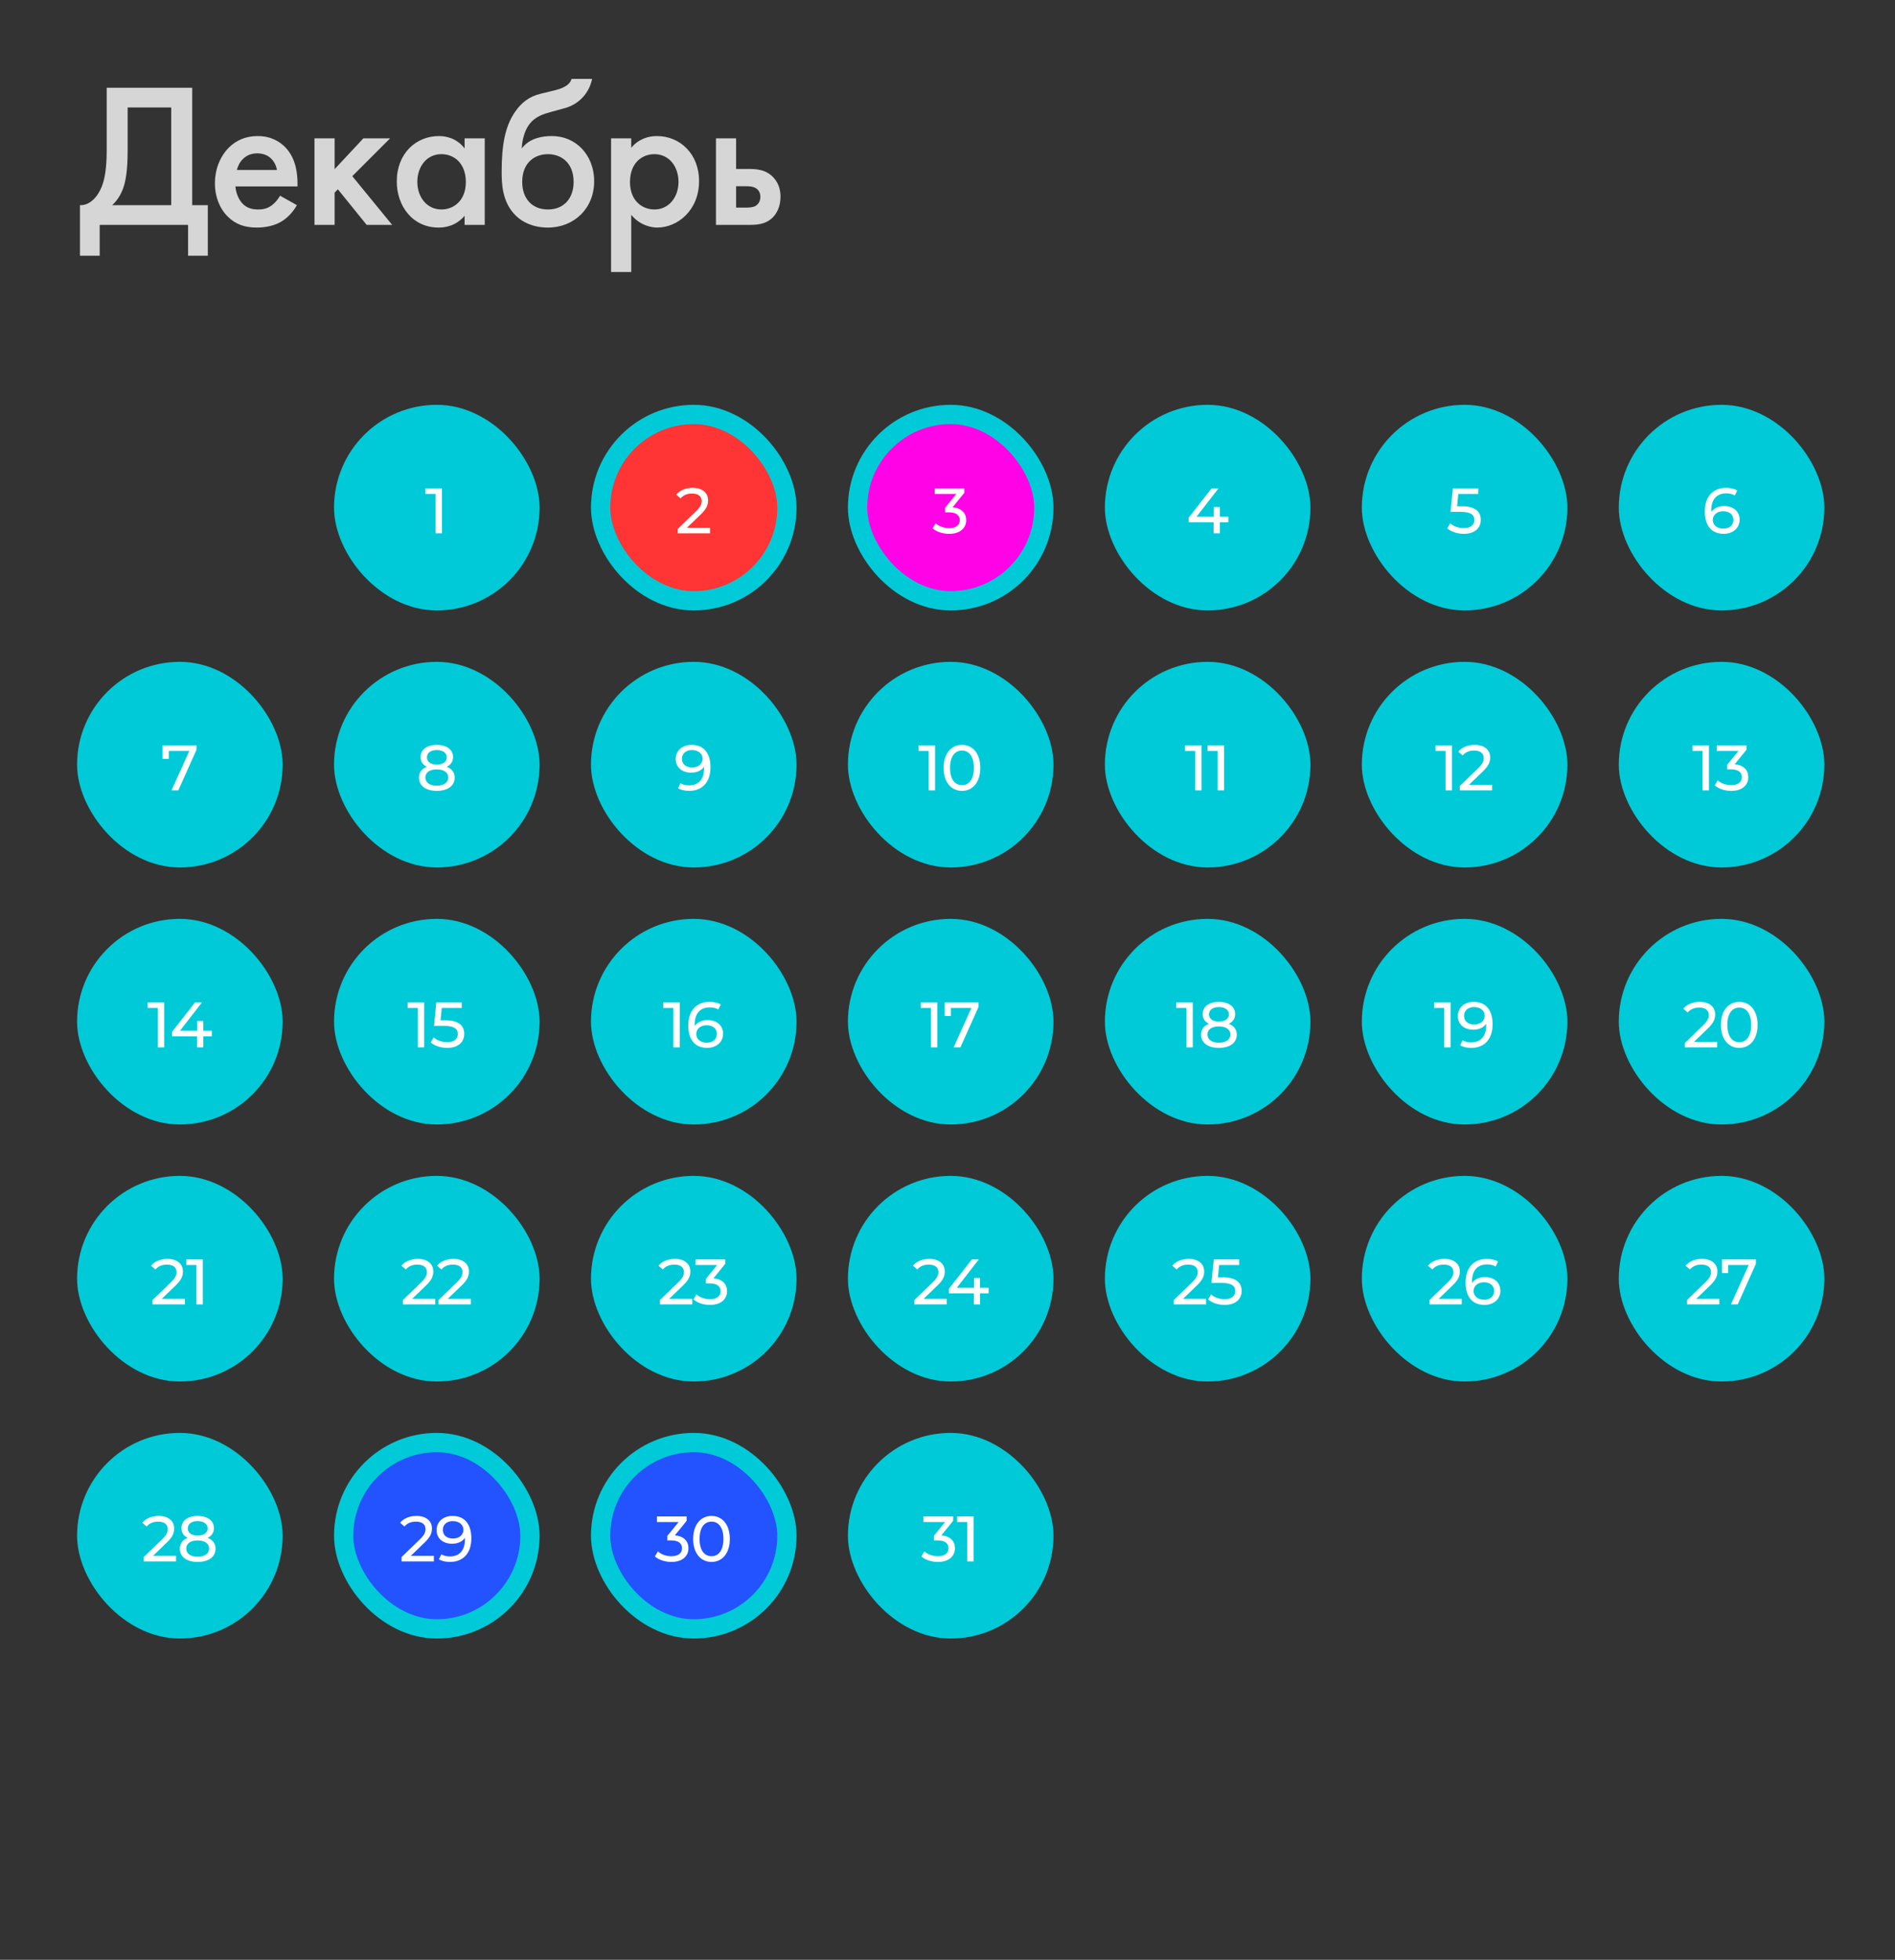 <?xml version="1.0" encoding="UTF-8"?> <svg xmlns="http://www.w3.org/2000/svg" width="295" height="305" viewBox="0 0 295 305" fill="none"><rect x="0" y="0" width="295" height="305" fill="#333333" stroke="none"/> <rect x="52" y="63" width="32" height="32" rx="16" fill="#00CAD7"></rect> <path d="M66.229 76V76.87H67.809V83H68.799V76H66.229Z" fill="white"></path> <rect x="93.5" y="64.5" width="29" height="29" rx="14.5" fill="#FF3434"></rect> <path d="M106.939 82.13L109.079 80.07C110.029 79.16 110.229 78.55 110.229 77.87C110.229 76.67 109.289 75.92 107.829 75.92C106.739 75.92 105.809 76.31 105.269 76.98L105.949 77.57C106.379 77.05 106.989 76.81 107.739 76.81C108.719 76.81 109.229 77.25 109.229 77.97C109.229 78.41 109.089 78.85 108.349 79.57L105.499 82.32V83H110.529V82.13H106.939Z" fill="white"></path> <rect x="93.5" y="64.5" width="29" height="29" rx="14.5" stroke="#00CAD7" stroke-width="3"></rect> <rect x="133.5" y="64.5" width="29" height="29" rx="14.5" fill="#FF02E6"></rect> <path d="M148.299 78.94L150.129 76.68V76H145.509V76.87H148.879L147.119 79.03V79.73H147.679C148.879 79.73 149.409 80.21 149.409 80.95C149.409 81.71 148.809 82.19 147.759 82.19C146.899 82.19 146.119 81.88 145.649 81.44L145.189 82.23C145.779 82.76 146.759 83.08 147.759 83.08C149.539 83.08 150.409 82.12 150.409 80.94C150.409 79.86 149.699 79.07 148.299 78.94Z" fill="white"></path> <rect x="133.5" y="64.5" width="29" height="29" rx="14.5" stroke="#00CAD7" stroke-width="3"></rect> <rect x="172" y="63" width="32" height="32" rx="16" fill="#00CAD7"></rect> <path d="M191.225 80.42H189.895V78.9H188.955V80.42H186.265L189.695 76H188.615L185.035 80.58V81.28H188.925V83H189.895V81.28H191.225V80.42Z" fill="white"></path> <rect x="212" y="63" width="32" height="32" rx="16" fill="#00CAD7"></rect> <path d="M227.609 78.79H226.829L227.019 76.87H230.129V76H226.179L225.809 79.66H227.399C229.019 79.66 229.519 80.15 229.519 80.94C229.519 81.7 228.919 82.19 227.859 82.19C227.009 82.19 226.229 81.88 225.759 81.44L225.299 82.23C225.899 82.76 226.879 83.08 227.869 83.08C229.659 83.08 230.519 82.11 230.519 80.9C230.519 79.66 229.699 78.79 227.609 78.79Z" fill="white"></path> <rect x="252" y="63" width="32" height="32" rx="16" fill="#00CAD7"></rect> <path d="M268.414 78.75C267.544 78.75 266.804 79.07 266.404 79.67C266.394 79.58 266.394 79.5 266.394 79.42C266.394 77.67 267.304 76.78 268.724 76.78C269.224 76.78 269.704 76.87 270.064 77.11L270.444 76.33C269.994 76.05 269.364 75.92 268.704 75.92C266.744 75.92 265.394 77.2 265.394 79.59C265.394 81.82 266.454 83.08 268.334 83.08C269.724 83.08 270.814 82.22 270.814 80.87C270.814 79.58 269.804 78.75 268.414 78.75ZM268.294 82.27C267.214 82.27 266.634 81.64 266.634 80.92C266.634 80.15 267.294 79.56 268.244 79.56C269.224 79.56 269.844 80.09 269.844 80.91C269.844 81.74 269.204 82.27 268.294 82.27Z" fill="white"></path> <rect x="12" y="103" width="32" height="32" rx="16" fill="#00CAD7"></rect> <path d="M25.312 116V118.12H26.272V116.87H29.472L26.702 123H27.762L30.592 116.68V116H25.312Z" fill="white"></path> <rect x="52" y="103" width="32" height="32" rx="16" fill="#00CAD7"></rect> <path d="M69.542 119.33C70.182 119.03 70.532 118.51 70.532 117.82C70.532 116.65 69.512 115.92 67.992 115.92C66.482 115.92 65.472 116.65 65.472 117.82C65.472 118.51 65.812 119.03 66.452 119.33C65.662 119.63 65.222 120.22 65.222 121.02C65.222 122.29 66.292 123.08 67.992 123.08C69.702 123.08 70.782 122.29 70.782 121.02C70.782 120.22 70.342 119.64 69.542 119.33ZM67.992 116.73C68.932 116.73 69.552 117.16 69.552 117.86C69.552 118.55 68.962 118.98 67.992 118.98C67.032 118.98 66.462 118.55 66.462 117.86C66.462 117.16 67.052 116.73 67.992 116.73ZM67.992 122.27C66.882 122.27 66.222 121.78 66.222 120.99C66.222 120.22 66.882 119.74 67.992 119.74C69.102 119.74 69.782 120.22 69.782 120.99C69.782 121.78 69.102 122.27 67.992 122.27Z" fill="white"></path> <rect x="92" y="103" width="32" height="32" rx="16" fill="#00CAD7"></rect> <path d="M107.664 115.92C106.274 115.92 105.194 116.78 105.194 118.13C105.194 119.42 106.194 120.25 107.584 120.25C108.454 120.25 109.194 119.94 109.604 119.33V119.58C109.604 121.33 108.704 122.22 107.284 122.22C106.774 122.22 106.304 122.13 105.934 121.89L105.554 122.67C106.004 122.95 106.634 123.08 107.294 123.08C109.254 123.08 110.604 121.8 110.604 119.41C110.604 117.18 109.544 115.92 107.664 115.92ZM107.754 119.44C106.774 119.44 106.164 118.91 106.164 118.09C106.164 117.26 106.794 116.73 107.704 116.73C108.794 116.73 109.374 117.36 109.374 118.08C109.374 118.85 108.714 119.44 107.754 119.44Z" fill="white"></path> <rect x="132" y="103" width="32" height="32" rx="16" fill="#00CAD7"></rect> <path d="M142.994 116V116.87H144.574V123H145.564V116H142.994ZM149.756 123.08C151.386 123.08 152.606 121.78 152.606 119.5C152.606 117.22 151.386 115.92 149.756 115.92C148.116 115.92 146.896 117.22 146.896 119.5C146.896 121.78 148.116 123.08 149.756 123.08ZM149.756 122.19C148.656 122.19 147.896 121.29 147.896 119.5C147.896 117.71 148.656 116.81 149.756 116.81C150.846 116.81 151.606 117.71 151.606 119.5C151.606 121.29 150.846 122.19 149.756 122.19Z" fill="white"></path> <rect x="172" y="103" width="32" height="32" rx="16" fill="#00CAD7"></rect> <path d="M184.479 116V116.87H186.059V123H187.049V116H184.479ZM187.98 116V116.87H189.56V123H190.55V116H187.98Z" fill="white"></path> <rect x="212" y="103" width="32" height="32" rx="16" fill="#00CAD7"></rect> <path d="M223.458 116V116.87H225.038V123H226.028V116H223.458ZM228.689 122.13L230.829 120.07C231.779 119.16 231.979 118.55 231.979 117.87C231.979 116.67 231.039 115.92 229.579 115.92C228.489 115.92 227.559 116.31 227.019 116.98L227.699 117.57C228.129 117.05 228.739 116.81 229.489 116.81C230.469 116.81 230.979 117.25 230.979 117.97C230.979 118.41 230.839 118.85 230.099 119.57L227.249 122.32V123H232.279V122.13H228.689Z" fill="white"></path> <rect x="252" y="103" width="32" height="32" rx="16" fill="#00CAD7"></rect> <path d="M263.468 116V116.87H265.048V123H266.038V116H263.468ZM270.049 118.94L271.879 116.68V116H267.259V116.87H270.629L268.869 119.03V119.73H269.429C270.629 119.73 271.159 120.21 271.159 120.95C271.159 121.71 270.559 122.19 269.509 122.19C268.649 122.19 267.869 121.88 267.399 121.44L266.939 122.23C267.529 122.76 268.509 123.08 269.509 123.08C271.289 123.08 272.159 122.12 272.159 120.94C272.159 119.86 271.449 119.07 270.049 118.94Z" fill="white"></path> <rect x="12" y="143" width="32" height="32" rx="16" fill="#00CAD7"></rect> <path d="M22.985 156V156.87H24.565V163H25.555V156H22.985ZM32.976 160.42H31.646V158.9H30.706V160.42H28.016L31.446 156H30.366L26.786 160.58V161.28H30.676V163H31.646V161.28H32.976V160.42Z" fill="white"></path> <rect x="52" y="143" width="32" height="32" rx="16" fill="#00CAD7"></rect> <path d="M63.458 156V156.87H65.038V163H66.028V156H63.458ZM69.359 158.79H68.579L68.769 156.87H71.879V156H67.93L67.559 159.66H69.15C70.769 159.66 71.269 160.15 71.269 160.94C71.269 161.7 70.669 162.19 69.609 162.19C68.76 162.19 67.98 161.88 67.51 161.44L67.049 162.23C67.65 162.76 68.629 163.08 69.62 163.08C71.409 163.08 72.269 162.11 72.269 160.9C72.269 159.66 71.45 158.79 69.359 158.79Z" fill="white"></path> <rect x="92" y="143" width="32" height="32" rx="16" fill="#00CAD7"></rect> <path d="M103.243 156V156.87H104.823V163H105.813V156H103.243ZM110.165 158.75C109.295 158.75 108.555 159.07 108.155 159.67C108.145 159.58 108.145 159.5 108.145 159.42C108.145 157.67 109.055 156.78 110.475 156.78C110.975 156.78 111.455 156.87 111.815 157.11L112.195 156.33C111.745 156.05 111.115 155.92 110.455 155.92C108.495 155.92 107.145 157.2 107.145 159.59C107.145 161.82 108.205 163.08 110.085 163.08C111.475 163.08 112.565 162.22 112.565 160.87C112.565 159.58 111.555 158.75 110.165 158.75ZM110.045 162.27C108.965 162.27 108.385 161.64 108.385 160.92C108.385 160.15 109.045 159.56 109.995 159.56C110.975 159.56 111.595 160.09 111.595 160.91C111.595 161.74 110.955 162.27 110.045 162.27Z" fill="white"></path> <rect x="132" y="143" width="32" height="32" rx="16" fill="#00CAD7"></rect> <path d="M143.341 156V156.87H144.921V163H145.911V156H143.341ZM147.062 156V158.12H148.022V156.87H151.222L148.452 163H149.512L152.342 156.68V156H147.062Z" fill="white"></path> <rect x="172" y="143" width="32" height="32" rx="16" fill="#00CAD7"></rect> <path d="M183.112 156V156.87H184.692V163H185.682V156H183.112ZM191.293 159.33C191.933 159.03 192.283 158.51 192.283 157.82C192.283 156.65 191.263 155.92 189.743 155.92C188.233 155.92 187.223 156.65 187.223 157.82C187.223 158.51 187.563 159.03 188.203 159.33C187.413 159.63 186.973 160.22 186.973 161.02C186.973 162.29 188.043 163.08 189.743 163.08C191.453 163.08 192.533 162.29 192.533 161.02C192.533 160.22 192.093 159.64 191.293 159.33ZM189.743 156.73C190.683 156.73 191.303 157.16 191.303 157.86C191.303 158.55 190.713 158.98 189.743 158.98C188.783 158.98 188.213 158.55 188.213 157.86C188.213 157.16 188.803 156.73 189.743 156.73ZM189.743 162.27C188.633 162.27 187.973 161.78 187.973 160.99C187.973 160.22 188.633 159.74 189.743 159.74C190.853 159.74 191.533 160.22 191.533 160.99C191.533 161.78 190.853 162.27 189.743 162.27Z" fill="white"></path> <rect x="212" y="143" width="32" height="32" rx="16" fill="#00CAD7"></rect> <path d="M223.243 156V156.87H224.823V163H225.813V156H223.243ZM229.415 155.92C228.025 155.92 226.945 156.78 226.945 158.13C226.945 159.42 227.945 160.25 229.335 160.25C230.205 160.25 230.945 159.94 231.355 159.33V159.58C231.355 161.33 230.455 162.22 229.035 162.22C228.525 162.22 228.055 162.13 227.685 161.89L227.305 162.67C227.755 162.95 228.385 163.08 229.045 163.08C231.005 163.08 232.355 161.8 232.355 159.41C232.355 157.18 231.295 155.92 229.415 155.92ZM229.505 159.44C228.525 159.44 227.915 158.91 227.915 158.09C227.915 157.26 228.545 156.73 229.455 156.73C230.545 156.73 231.125 157.36 231.125 158.08C231.125 158.85 230.465 159.44 229.505 159.44Z" fill="white"></path> <rect x="252" y="143" width="32" height="32" rx="16" fill="#00CAD7"></rect> <path d="M263.719 162.13L265.859 160.07C266.809 159.16 267.009 158.55 267.009 157.87C267.009 156.67 266.069 155.92 264.609 155.92C263.519 155.92 262.589 156.31 262.049 156.98L262.729 157.57C263.159 157.05 263.769 156.81 264.519 156.81C265.499 156.81 266.009 157.25 266.009 157.97C266.009 158.41 265.869 158.85 265.129 159.57L262.279 162.32V163H267.309V162.13H263.719ZM270.761 163.08C272.391 163.08 273.611 161.78 273.611 159.5C273.611 157.22 272.391 155.92 270.761 155.92C269.121 155.92 267.901 157.22 267.901 159.5C267.901 161.78 269.121 163.08 270.761 163.08ZM270.761 162.19C269.661 162.19 268.901 161.29 268.901 159.5C268.901 157.71 269.661 156.81 270.761 156.81C271.851 156.81 272.611 157.71 272.611 159.5C272.611 161.29 271.851 162.19 270.761 162.19Z" fill="white"></path> <rect x="12" y="183" width="32" height="32" rx="16" fill="#00CAD7"></rect> <path d="M25.188 202.13L27.328 200.07C28.278 199.16 28.478 198.55 28.478 197.87C28.478 196.67 27.538 195.92 26.078 195.92C24.988 195.92 24.058 196.31 23.518 196.98L24.198 197.57C24.628 197.05 25.238 196.81 25.988 196.81C26.968 196.81 27.478 197.25 27.478 197.97C27.478 198.41 27.338 198.85 26.598 199.57L23.748 202.32V203H28.778V202.13H25.188ZM29 196V196.87H30.581V203H31.57V196H29Z" fill="white"></path> <rect x="52" y="183" width="32" height="32" rx="16" fill="#00CAD7"></rect> <path d="M64.168 202.13L66.308 200.07C67.258 199.16 67.458 198.55 67.458 197.87C67.458 196.67 66.518 195.92 65.058 195.92C63.968 195.92 63.038 196.31 62.498 196.98L63.178 197.57C63.608 197.05 64.218 196.81 64.968 196.81C65.948 196.81 66.458 197.25 66.458 197.97C66.458 198.41 66.318 198.85 65.578 199.57L62.728 202.32V203H67.758V202.13H64.168ZM69.71 202.13L71.85 200.07C72.8 199.16 73 198.55 73 197.87C73 196.67 72.06 195.92 70.6 195.92C69.51 195.92 68.58 196.31 68.04 196.98L68.72 197.57C69.15 197.05 69.76 196.81 70.51 196.81C71.49 196.81 72 197.25 72 197.97C72 198.41 71.86 198.85 71.12 199.57L68.27 202.32V203H73.3V202.13H69.71Z" fill="white"></path> <rect x="92" y="183" width="32" height="32" rx="16" fill="#00CAD7"></rect> <path d="M104.178 202.13L106.318 200.07C107.268 199.16 107.468 198.55 107.468 197.87C107.468 196.67 106.528 195.92 105.068 195.92C103.978 195.92 103.048 196.31 102.508 196.98L103.188 197.57C103.618 197.05 104.228 196.81 104.978 196.81C105.958 196.81 106.468 197.25 106.468 197.97C106.468 198.41 106.328 198.85 105.588 199.57L102.738 202.32V203H107.768V202.13H104.178ZM111.07 198.94L112.9 196.68V196H108.28V196.87H111.65L109.89 199.03V199.73H110.45C111.65 199.73 112.18 200.21 112.18 200.95C112.18 201.71 111.58 202.19 110.53 202.19C109.67 202.19 108.89 201.88 108.42 201.44L107.96 202.23C108.55 202.76 109.53 203.08 110.53 203.08C112.31 203.08 113.18 202.12 113.18 200.94C113.18 199.86 112.47 199.07 111.07 198.94Z" fill="white"></path> <rect x="132" y="183" width="32" height="32" rx="16" fill="#00CAD7"></rect> <path d="M143.787 202.13L145.927 200.07C146.877 199.16 147.077 198.55 147.077 197.87C147.077 196.67 146.137 195.92 144.677 195.92C143.587 195.92 142.657 196.31 142.117 196.98L142.797 197.57C143.227 197.05 143.837 196.81 144.587 196.81C145.567 196.81 146.077 197.25 146.077 197.97C146.077 198.41 145.937 198.85 145.197 199.57L142.347 202.32V203H147.377V202.13H143.787ZM153.904 200.42H152.574V198.9H151.634V200.42H148.944L152.374 196H151.294L147.714 200.58V201.28H151.604V203H152.574V201.28H153.904V200.42Z" fill="white"></path> <rect x="172" y="183" width="32" height="32" rx="16" fill="#00CAD7"></rect> <path d="M184.168 202.13L186.308 200.07C187.258 199.16 187.458 198.55 187.458 197.87C187.458 196.67 186.518 195.92 185.058 195.92C183.968 195.92 183.038 196.31 182.498 196.98L183.178 197.57C183.608 197.05 184.218 196.81 184.968 196.81C185.948 196.81 186.458 197.25 186.458 197.97C186.458 198.41 186.318 198.85 185.578 199.57L182.728 202.32V203H187.758V202.13H184.168ZM190.38 198.79H189.6L189.79 196.87H192.9V196H188.95L188.58 199.66H190.17C191.79 199.66 192.29 200.15 192.29 200.94C192.29 201.7 191.69 202.19 190.63 202.19C189.78 202.19 189 201.88 188.53 201.44L188.07 202.23C188.67 202.76 189.65 203.08 190.64 203.08C192.43 203.08 193.29 202.11 193.29 200.9C193.29 199.66 192.47 198.79 190.38 198.79Z" fill="white"></path> <rect x="212" y="183" width="32" height="32" rx="16" fill="#00CAD7"></rect> <path d="M223.968 202.13L226.108 200.07C227.058 199.16 227.258 198.55 227.258 197.87C227.258 196.67 226.318 195.92 224.858 195.92C223.768 195.92 222.838 196.31 222.298 196.98L222.978 197.57C223.408 197.05 224.018 196.81 224.768 196.81C225.748 196.81 226.258 197.25 226.258 197.97C226.258 198.41 226.118 198.85 225.378 199.57L222.528 202.32V203H227.558V202.13H223.968ZM231.171 198.75C230.301 198.75 229.561 199.07 229.161 199.67C229.151 199.58 229.151 199.5 229.151 199.42C229.151 197.67 230.061 196.78 231.481 196.78C231.981 196.78 232.461 196.87 232.821 197.11L233.201 196.33C232.751 196.05 232.121 195.92 231.461 195.92C229.501 195.92 228.151 197.2 228.151 199.59C228.151 201.82 229.211 203.08 231.091 203.08C232.481 203.08 233.571 202.22 233.571 200.87C233.571 199.58 232.561 198.75 231.171 198.75ZM231.051 202.27C229.971 202.27 229.391 201.64 229.391 200.92C229.391 200.15 230.051 199.56 231.001 199.56C231.981 199.56 232.601 200.09 232.601 200.91C232.601 201.74 231.961 202.27 231.051 202.27Z" fill="white"></path> <rect x="252" y="183" width="32" height="32" rx="16" fill="#00CAD7"></rect> <path d="M264.065 202.13L266.205 200.07C267.155 199.16 267.355 198.55 267.355 197.87C267.355 196.67 266.415 195.92 264.955 195.92C263.865 195.92 262.935 196.31 262.395 196.98L263.075 197.57C263.505 197.05 264.115 196.81 264.865 196.81C265.845 196.81 266.355 197.25 266.355 197.97C266.355 198.41 266.215 198.85 265.475 199.57L262.625 202.32V203H267.655V202.13H264.065ZM268.068 196V198.12H269.028V196.87H272.228L269.458 203H270.518L273.348 196.68V196H268.068Z" fill="white"></path> <rect x="12" y="223" width="32" height="32" rx="16" fill="#00CAD7"></rect> <path d="M23.821 242.13L25.961 240.07C26.911 239.16 27.111 238.55 27.111 237.87C27.111 236.67 26.171 235.92 24.711 235.92C23.621 235.92 22.691 236.31 22.151 236.98L22.831 237.57C23.261 237.05 23.871 236.81 24.621 236.81C25.601 236.81 26.111 237.25 26.111 237.97C26.111 238.41 25.971 238.85 25.231 239.57L22.381 242.32V243H27.411V242.13H23.821ZM32.313 239.33C32.953 239.03 33.303 238.51 33.303 237.82C33.303 236.65 32.283 235.92 30.763 235.92C29.253 235.92 28.243 236.65 28.243 237.82C28.243 238.51 28.583 239.03 29.223 239.33C28.433 239.63 27.993 240.22 27.993 241.02C27.993 242.29 29.063 243.08 30.763 243.08C32.473 243.08 33.553 242.29 33.553 241.02C33.553 240.22 33.113 239.64 32.313 239.33ZM30.763 236.73C31.703 236.73 32.323 237.16 32.323 237.86C32.323 238.55 31.733 238.98 30.763 238.98C29.803 238.98 29.233 238.55 29.233 237.86C29.233 237.16 29.823 236.73 30.763 236.73ZM30.763 242.27C29.653 242.27 28.993 241.78 28.993 240.99C28.993 240.22 29.653 239.74 30.763 239.74C31.873 239.74 32.553 240.22 32.553 240.99C32.553 241.78 31.873 242.27 30.763 242.27Z" fill="white"></path> <rect x="53.5" y="224.5" width="29" height="29" rx="14.5" fill="#2253FF"></rect> <path d="M63.953 242.13L66.093 240.07C67.043 239.16 67.243 238.55 67.243 237.87C67.243 236.67 66.303 235.92 64.843 235.92C63.753 235.92 62.823 236.31 62.283 236.98L62.963 237.57C63.393 237.05 64.003 236.81 64.753 236.81C65.733 236.81 66.243 237.25 66.243 237.97C66.243 238.41 66.103 238.85 65.363 239.57L62.513 242.32V243H67.543V242.13H63.953ZM70.435 235.92C69.045 235.92 67.965 236.78 67.965 238.13C67.965 239.42 68.965 240.25 70.355 240.25C71.225 240.25 71.965 239.94 72.375 239.33V239.58C72.375 241.33 71.475 242.22 70.055 242.22C69.545 242.22 69.075 242.13 68.705 241.89L68.325 242.67C68.775 242.95 69.405 243.08 70.065 243.08C72.025 243.08 73.375 241.8 73.375 239.41C73.375 237.18 72.315 235.92 70.435 235.92ZM70.525 239.44C69.545 239.44 68.935 238.91 68.935 238.09C68.935 237.26 69.565 236.73 70.475 236.73C71.565 236.73 72.145 237.36 72.145 238.08C72.145 238.85 71.485 239.44 70.525 239.44Z" fill="white"></path> <rect x="53.5" y="224.5" width="29" height="29" rx="14.5" stroke="#00CAD7" stroke-width="3"></rect> <rect x="93.5" y="224.5" width="29" height="29" rx="14.5" fill="#2253FF"></rect> <rect x="93.5" y="224.5" width="29" height="29" rx="14.5" stroke="#00CAD7" stroke-width="3"></rect> <rect x="132" y="223" width="32" height="32" rx="16" fill="#00CAD7"></rect> <path d="M146.548 238.94L148.378 236.68V236H143.758V236.87H147.128L145.368 239.03V239.73H145.928C147.128 239.73 147.658 240.21 147.658 240.95C147.658 241.71 147.058 242.19 146.008 242.19C145.148 242.19 144.368 241.88 143.898 241.44L143.438 242.23C144.028 242.76 145.008 243.08 146.008 243.08C147.788 243.08 148.658 242.12 148.658 240.94C148.658 239.86 147.948 239.07 146.548 238.94ZM148.991 236V236.87H150.571V243H151.561V236H148.991Z" fill="white"></path> <path opacity="0.8" d="M16.608 13.656V23.448C16.608 26.392 16.256 27.992 15.84 29.048C15.2 30.648 13.984 31.992 12.448 31.928V39.8H15.52V35H29.28V39.8H32.352V31.928H29.92V13.656H16.608ZM19.872 16.728H26.656V31.928H17.472C18.08 31.352 18.688 30.584 19.136 29.4C19.52 28.376 19.872 26.744 19.872 23.448V16.728ZM43.596 30.456C43.309 30.968 42.892 31.512 42.349 31.928C41.709 32.408 41.069 32.6 40.205 32.6C39.437 32.6 38.541 32.472 37.804 31.736C37.133 31.064 36.717 29.976 36.653 29.016H46.316V28.632C46.316 27.224 46.157 24.728 44.428 22.936C43.629 22.104 42.252 21.176 40.108 21.176C38.188 21.176 36.717 21.88 35.596 23C34.188 24.44 33.453 26.456 33.453 28.536C33.453 30.552 34.157 32.408 35.437 33.688C36.717 34.968 38.188 35.416 39.98 35.416C41.42 35.416 42.861 35.096 43.949 34.392C44.812 33.848 45.645 32.952 46.221 31.928L43.596 30.456ZM36.877 26.456C37.036 25.784 37.389 25.144 37.837 24.728C38.252 24.312 38.956 23.864 40.044 23.864C41.069 23.864 41.74 24.248 42.157 24.632C42.636 25.08 42.989 25.72 43.117 26.456H36.877ZM48.954 21.528V35H52.09V29.976L52.602 29.464L57.082 35H61.05L54.842 27.416L60.73 21.528H56.57L52.09 26.328V21.528H48.954ZM72.326 23.096C71.046 21.432 69.318 21.176 68.326 21.176C64.774 21.176 61.766 23.864 61.766 28.248C61.766 31.96 64.134 35.416 68.294 35.416C69.254 35.416 70.95 35.192 72.326 33.592V35H75.462V21.528H72.326V23.096ZM68.71 23.992C70.694 23.992 72.518 25.4 72.518 28.344C72.518 31.16 70.694 32.6 68.71 32.6C66.438 32.6 64.966 30.648 64.966 28.312C64.966 25.912 66.438 23.992 68.71 23.992ZM88.975 12.28C88.815 12.824 88.367 13.56 86.415 14.04L84.175 14.584C82.351 15.032 81.135 15.992 80.143 17.464C78.607 19.704 78.095 22.68 78.095 26.712C78.095 28.568 78.159 31.544 80.367 33.624C81.295 34.52 82.927 35.416 85.295 35.416C89.359 35.416 92.495 32.44 92.495 28.216C92.495 26.04 91.695 24.28 90.543 23.096C89.423 21.944 87.887 21.176 85.839 21.176C84.527 21.176 82.447 21.464 81.263 23.064H81.231C81.263 21.976 81.615 20.408 82.351 19.416C83.311 18.104 84.591 17.752 85.839 17.4L87.951 16.824C90.127 16.216 91.727 14.488 92.175 12.28H88.975ZM85.295 32.6C82.831 32.6 81.295 30.904 81.295 28.312C81.295 25.24 83.311 23.992 85.295 23.992C87.279 23.992 89.295 25.24 89.295 28.312C89.295 30.904 87.759 32.6 85.295 32.6ZM98.264 33.432C99.672 35.16 101.56 35.416 102.296 35.416C105.496 35.416 108.824 32.728 108.824 28.184C108.824 23.896 105.816 21.176 102.264 21.176C100.92 21.176 99.416 21.624 98.264 23V21.528H95.128V42.328H98.264V33.432ZM101.88 23.992C104.152 23.992 105.624 25.912 105.624 28.312C105.624 30.648 104.152 32.6 101.88 32.6C99.896 32.6 98.072 31.16 98.072 28.344C98.072 25.4 99.896 23.992 101.88 23.992ZM111.457 35H116.353C117.697 35 119.105 35 120.289 33.848C120.897 33.24 121.505 32.184 121.505 30.616C121.505 29.816 121.345 28.664 120.449 27.672C119.233 26.328 117.697 26.296 116.385 26.296H114.593V21.528H111.457V35ZM114.593 32.312V28.984H116.065C116.545 28.984 117.185 28.984 117.697 29.304C118.081 29.56 118.369 29.976 118.369 30.648C118.369 31.48 117.889 31.864 117.665 32.024C117.249 32.28 116.641 32.312 116.033 32.312H114.593Z" fill="white"></path> <path d="M105.064 238.94L106.894 236.68V236H102.274V236.87H105.644L103.884 239.03V239.73H104.444C105.644 239.73 106.174 240.21 106.174 240.95C106.174 241.71 105.574 242.19 104.524 242.19C103.664 242.19 102.884 241.88 102.414 241.44L101.954 242.23C102.544 242.76 103.524 243.08 104.524 243.08C106.304 243.08 107.174 242.12 107.174 240.94C107.174 239.86 106.464 239.07 105.064 238.94ZM110.766 243.08C112.396 243.08 113.616 241.78 113.616 239.5C113.616 237.22 112.396 235.92 110.766 235.92C109.126 235.92 107.906 237.22 107.906 239.5C107.906 241.78 109.126 243.08 110.766 243.08ZM110.766 242.19C109.666 242.19 108.906 241.29 108.906 239.5C108.906 237.71 109.666 236.81 110.766 236.81C111.856 236.81 112.616 237.71 112.616 239.5C112.616 241.29 111.856 242.19 110.766 242.19Z" fill="white"></path> </svg> 